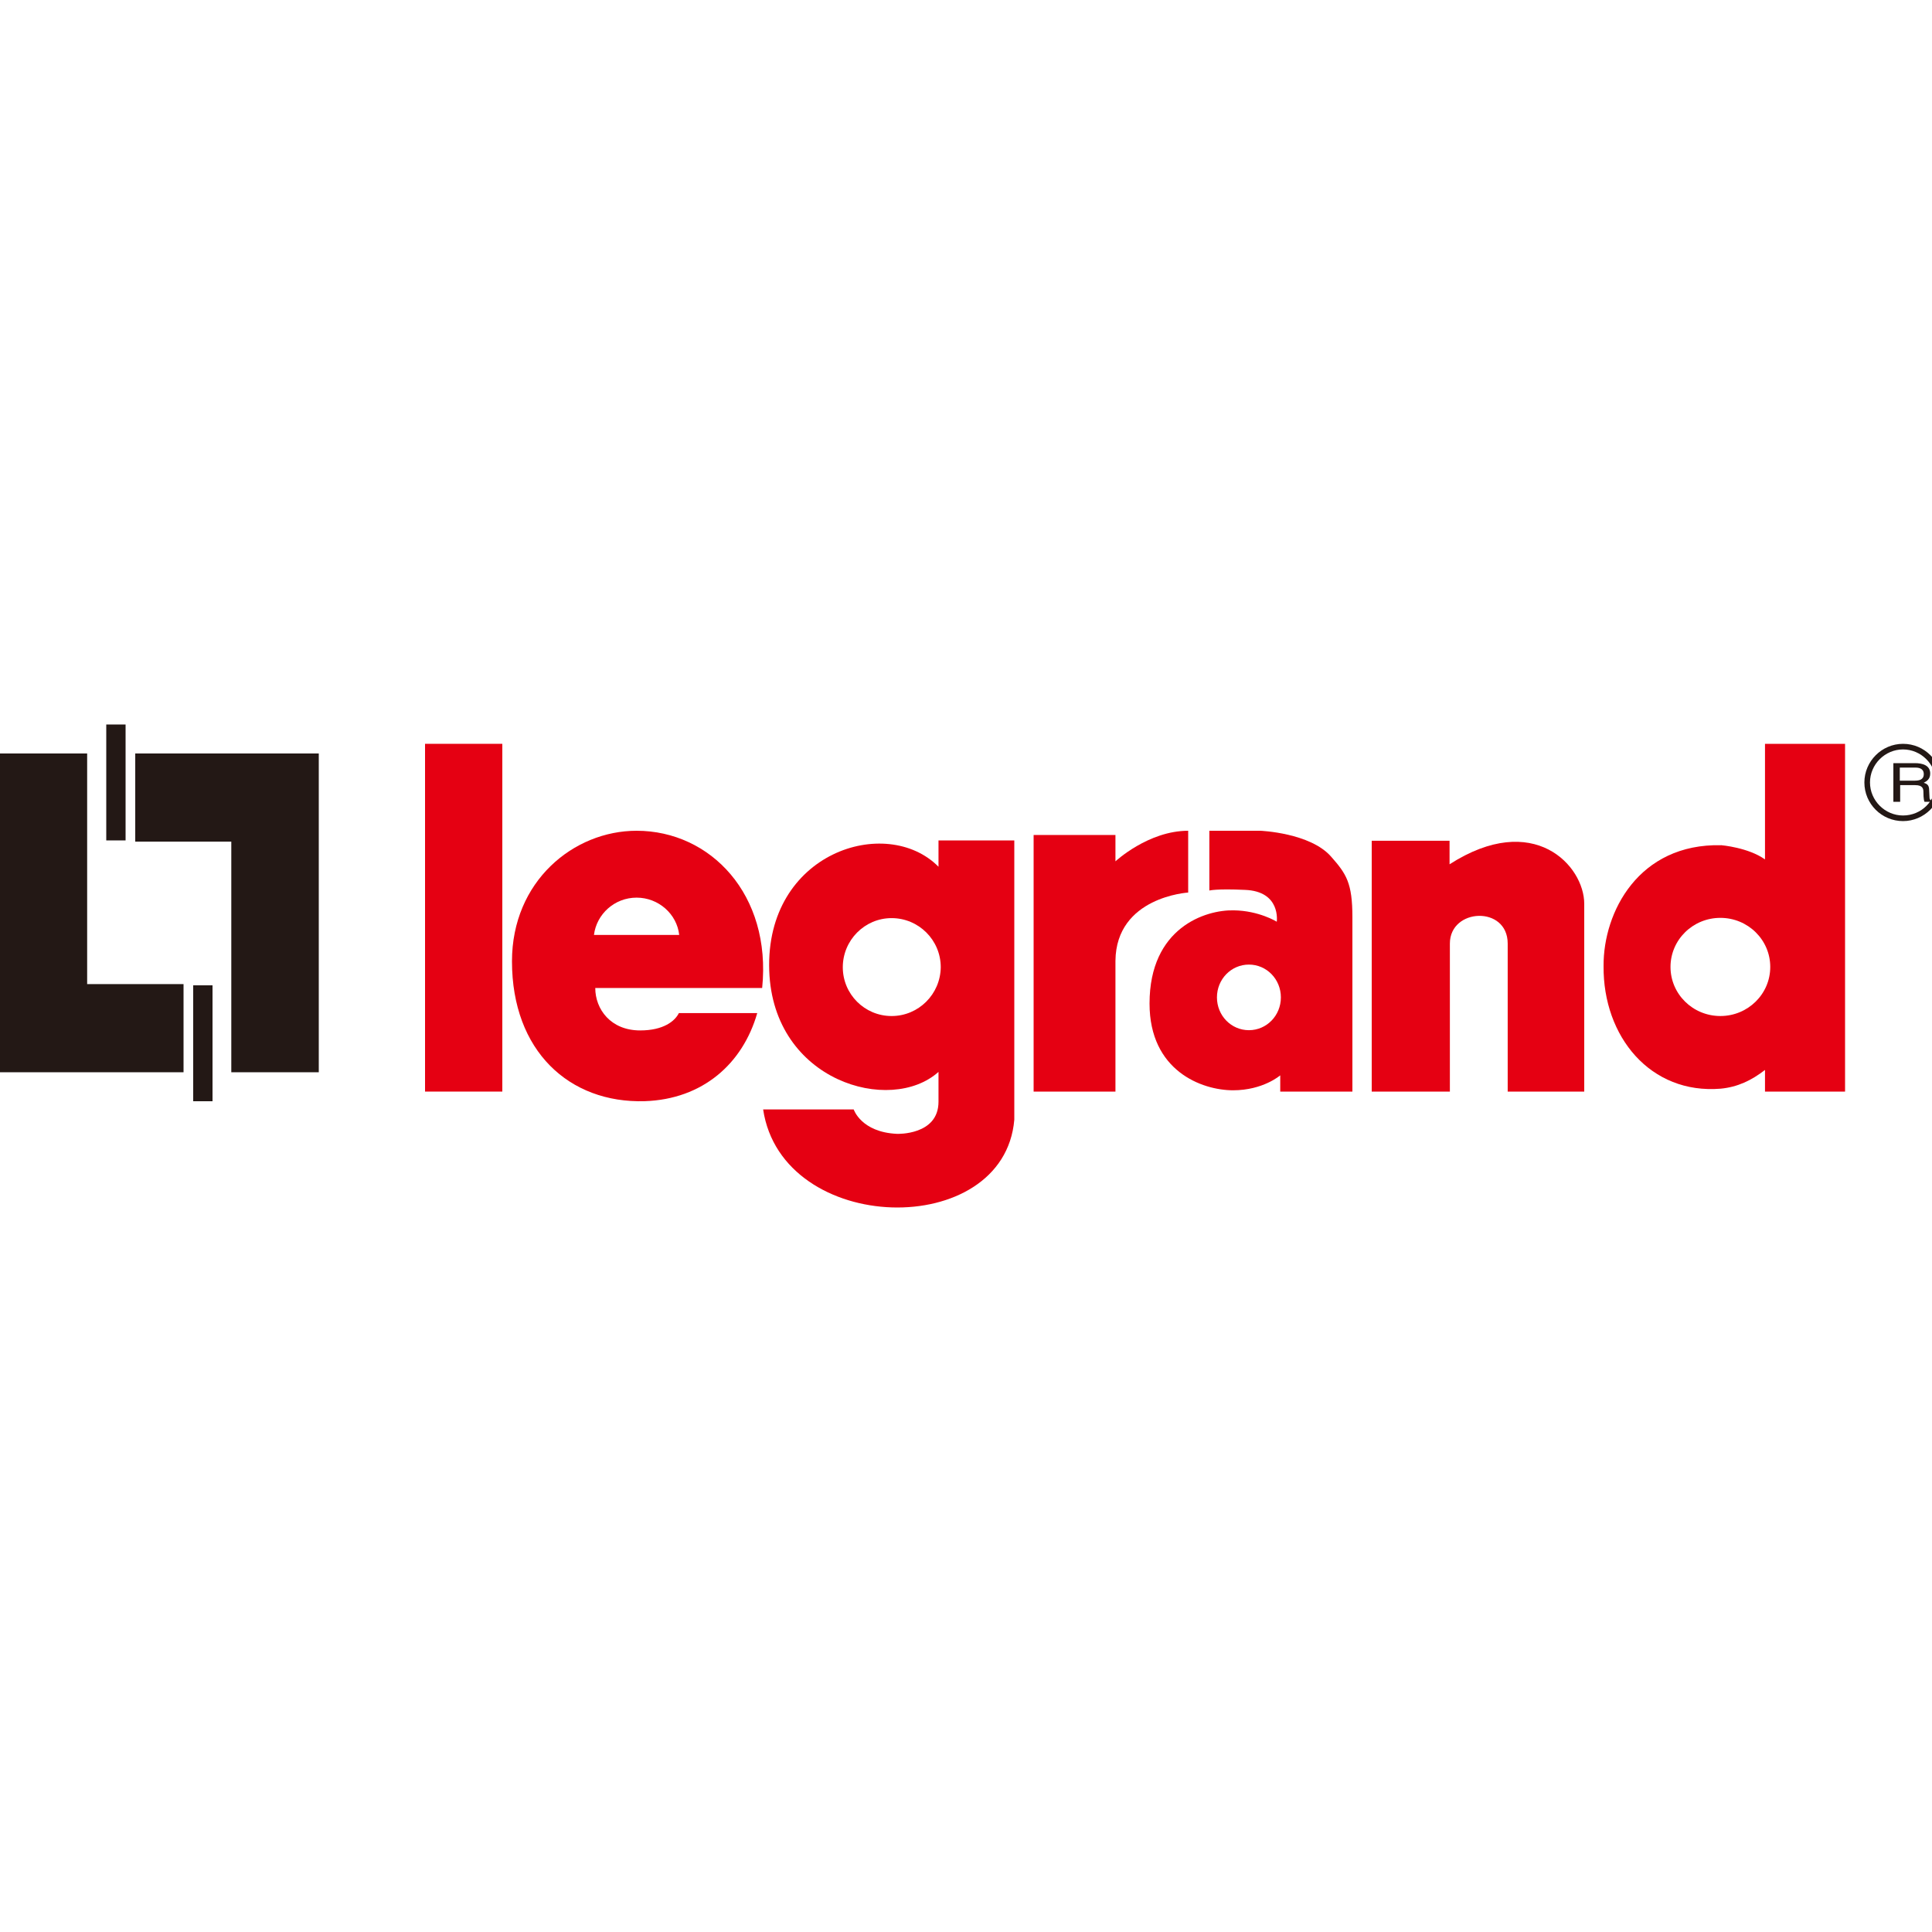 <svg xmlns:xlink="http://www.w3.org/1999/xlink" xmlns="http://www.w3.org/2000/svg" version="1.1" viewBox="0 0 200 200" height="200px" width="200px">
    <title>1</title>
    <g fill-rule="evenodd" fill="none" stroke-width="1" stroke="none" id="1">
        <g fill-rule="nonzero" transform="translate(0, 75)" id="legrand-seeklogo">
            <polygon points="14 3 14 12.126 23.944 12.126 23.944 36 33 36 33 3" fill="#231815" id="Path"></polygon>
            <rect height="12" width="2" y="0" x="11" fill="#231815" id="Rectangle"></rect>
            <polygon points="0 3 0 36 19 36 19 26.874 9.022 26.874 9.022 3" fill="#231815" id="Path"></polygon>
            <rect height="12" width="2" y="27" x="20" fill="#231815" id="Rectangle"></rect>
            <rect height="36" width="8" y="2" x="44" fill="#E50012" id="Rectangle"></rect>
            <path fill="#E50012" id="Path" d="M107,11.471 L107,38 L115.471,38 L115.471,24.466 C115.538,17.834 123,17.397 123,17.397 L123,11 C118.866,11 115.471,14.165 115.471,14.165 L115.471,11.438 L107,11.438 L107,11.471 Z"></path>
            <path fill="#E50012" id="Path" d="M142,12 L142,38 L150.091,38 L150.091,22.677 C150.091,18.986 156.076,18.722 156.076,22.677 L156.076,38 L164,38 L164,18.558 C164,14.636 158.784,8.869 150.058,14.471 L150.058,12.033 L142,12.033 L142,12 Z"></path>
            <path fill="#231815" id="Shape" d="M197,9.419 C195.129,9.419 193.581,7.871 193.581,6 C193.581,4.129 195.129,2.581 197,2.581 C198.871,2.581 200.419,4.129 200.419,6 C200.419,7.903 198.903,9.419 197,9.419 M197,2 C194.806,2 193,3.806 193,6 C193,8.226 194.806,10 197,10 C199.194,10 201,8.194 201,6 C201,3.806 199.226,2 197,2"></path>
            <path fill="#231815" id="Shape" d="M196.667,5.815 L198.185,5.815 C198.667,5.815 199.148,5.723 199.148,5.138 C199.148,4.523 198.593,4.462 198.296,4.462 L196.667,4.462 L196.667,5.815 L196.667,5.815 Z M196.667,8 L196,8 L196,4 L198.222,4 C199,4 199.815,4.215 199.815,5.077 C199.815,5.662 199.444,5.877 199.148,6.031 C199.407,6.123 199.704,6.215 199.704,6.769 L199.741,7.508 C199.741,7.723 199.778,7.815 200,7.908 L200,8 L199.222,8 C199.111,7.754 199.111,7.138 199.111,6.985 C199.111,6.646 199.037,6.277 198.259,6.277 L196.704,6.277 L196.704,8 L196.667,8 Z"></path>
            <path fill="#E50012" id="Shape" d="M125.192,17.187 C125.192,17.187 125.913,16.985 128.861,17.12 C132.629,17.254 132.17,20.415 132.17,20.415 C132.17,20.415 130.335,19.271 127.715,19.238 C124.799,19.171 119,21.02 119,28.888 C119,35.848 124.406,37.866 127.649,37.866 C130.761,37.866 132.53,36.319 132.53,36.319 L132.53,38 L140,38 L140,19.944 C140,16.413 139.378,15.472 137.805,13.69 C135.643,11.202 130.466,11 130.466,11 L125.192,11 L125.192,17.187 L125.192,17.187 Z M125.978,28.249 C125.978,26.366 127.452,24.853 129.287,24.853 C131.122,24.853 132.596,26.366 132.596,28.249 C132.596,30.132 131.122,31.645 129.287,31.645 C127.452,31.645 125.978,30.132 125.978,28.249"></path>
            <path fill="#E50012" id="Shape" d="M178.093,30.178 C175.24,30.178 172.93,27.905 172.93,25.097 C172.93,22.29 175.24,20.017 178.093,20.017 C180.946,20.017 183.256,22.29 183.256,25.097 C183.256,27.905 180.946,30.178 178.093,30.178 M178.195,12.496 C169.635,12.295 165.967,19.415 166.001,24.997 C165.933,32.318 170.858,38.301 178.127,37.699 C179.859,37.532 181.286,36.864 182.712,35.76 L182.712,38 L191,38 L191,2 L182.712,2 L182.712,13.967 C180.98,12.73 178.195,12.496 178.195,12.496"></path>
            <path fill="#E50012" id="Shape" d="M92.299,30.179 C89.506,30.179 87.246,27.919 87.246,25.128 C87.246,22.336 89.506,20.043 92.299,20.043 C95.092,20.043 97.386,22.303 97.386,25.128 C97.353,27.919 95.092,30.179 92.299,30.179 M92.864,42.376 C89.141,42.21 88.376,39.85 88.376,39.85 L79,39.85 C80.962,52.945 103.936,53.443 105,40.914 L105,12 L97.153,12 L97.153,14.725 C91.767,9.275 79.199,13.23 79.632,25.493 C80.031,36.959 92.199,40.415 97.153,35.962 L97.153,39.053 C97.153,42.542 92.864,42.376 92.864,42.376"></path>
            <path fill="#E50012" id="Shape" d="M61.486,21.784 C61.757,19.621 63.624,17.923 65.899,17.923 C68.173,17.923 70.074,19.621 70.311,21.784 L61.486,21.784 Z M65.899,11 C59.381,11 53,16.226 53,24.514 C53,33.8 58.94,39.226 66.747,38.993 C72.755,38.793 76.896,35.098 78.39,29.873 L70.277,29.873 C69.87,30.705 68.682,31.67 66.272,31.67 C63.217,31.67 61.622,29.473 61.622,27.276 L78.899,27.276 C79.883,17.59 73.536,11 65.899,11"></path>
        </g>
    </g>
</svg>